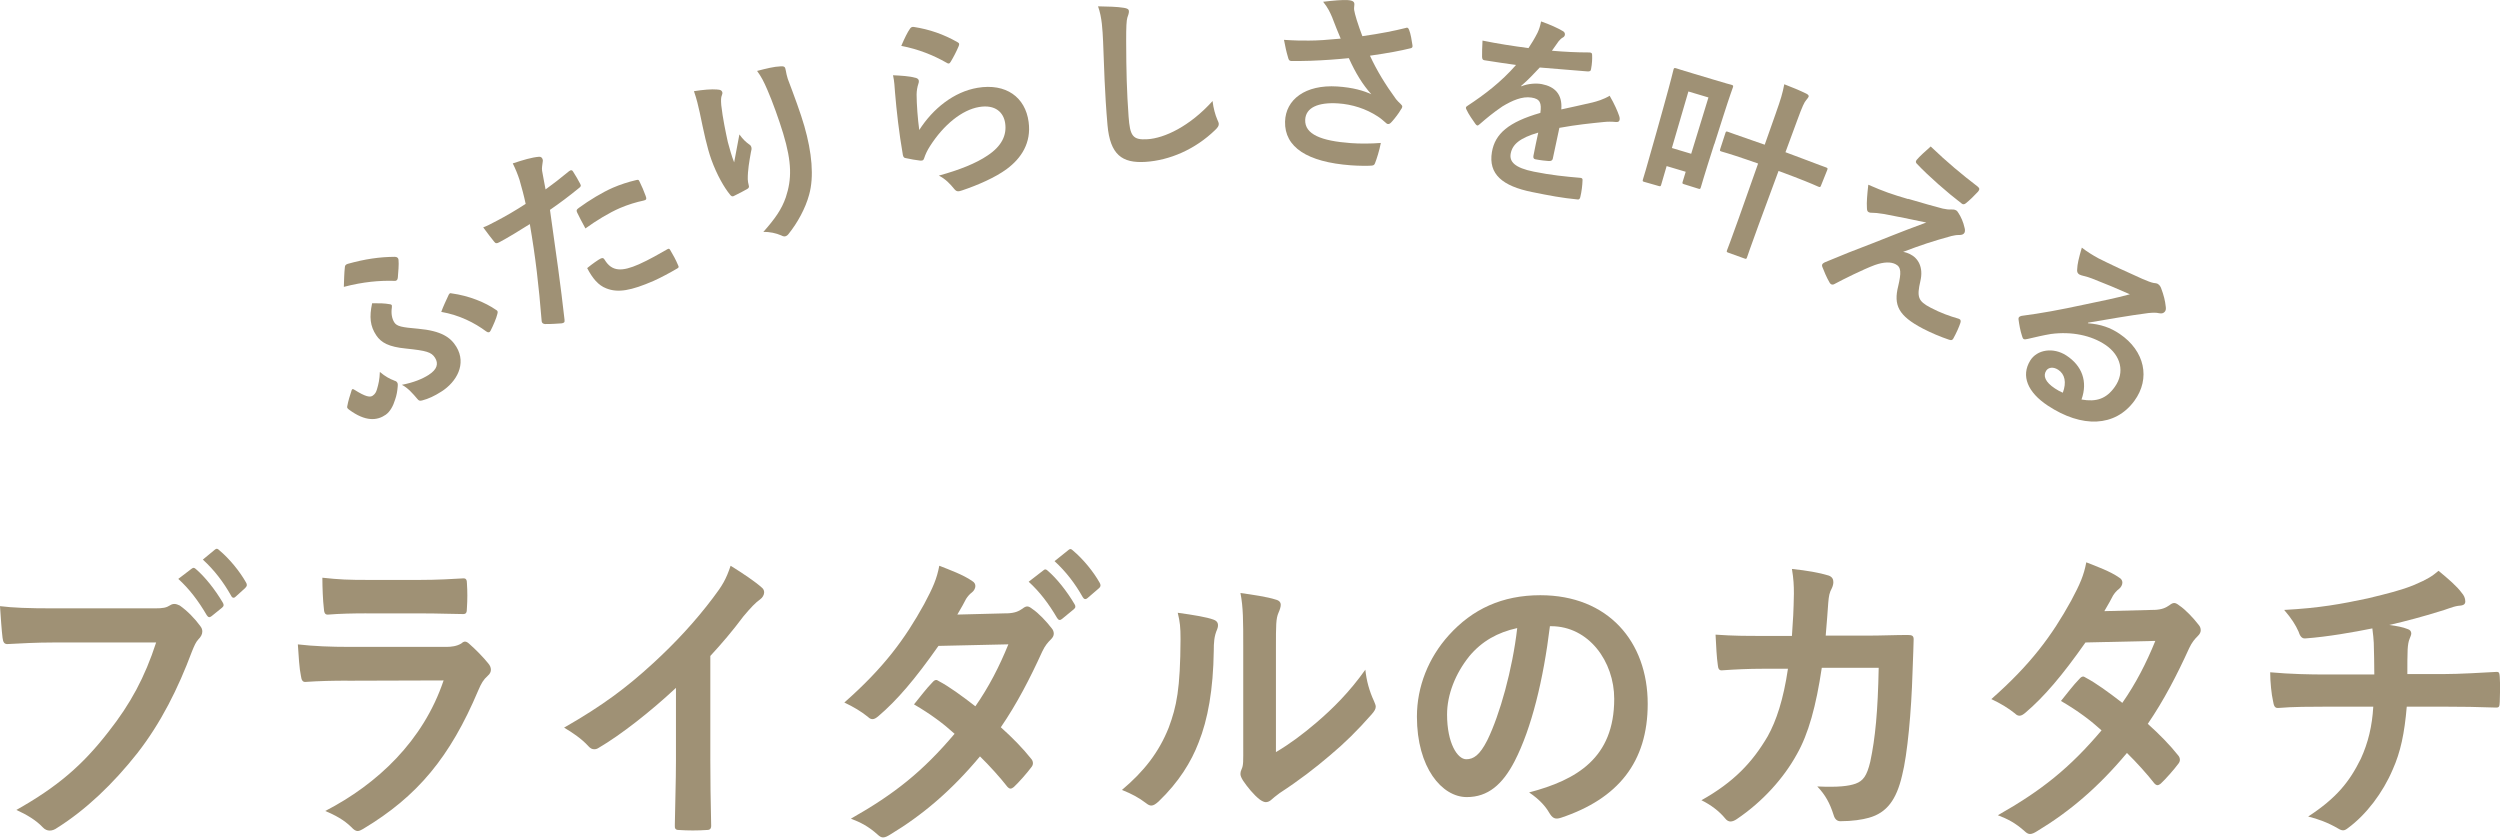 <?xml version="1.0" encoding="UTF-8"?><svg id="b" xmlns="http://www.w3.org/2000/svg" viewBox="0 0 509.98 170.85"><defs><style>.d{fill:#9f9175;}</style></defs><g id="c"><path class="d" d="M80.29,77.59c.35.09.59.22.7.39.11.16.2.29.14.86-.07.9-.22,1.82-.52,2.65-.4,1.33-1.04,2.49-1.92,3.11-1.73,1.21-4.12,1.47-7.51-1.05-.38-.31-.39-.4-.34-.68.17-1.01.58-2.32.84-3.09.03-.17.09-.3.19-.38.1-.07.24-.02.44.12,2.25,1.41,3.16,1.59,3.73,1.19.5-.35.68-.72.85-1.26.34-1.15.54-2,.6-3.58,1.08.94,2.21,1.51,2.82,1.71ZM87.49,76.44c1.67-1.07,2.01-2.26,1.25-3.46-.74-1.16-1.74-1.44-5.94-1.88-3.47-.34-5.04-1.18-6.05-2.7-1.25-1.88-1.44-3.74-.84-6.54,1.6,0,2.35-.02,3.69.21.17.03.25.08.31.18.06.1.02.27.02.5-.18,1.19.03,2.28.5,3.01.53.83,1.55,1.01,4.88,1.3,4.75.43,6.62,1.77,7.79,3.69,2.12,3.52.03,7.15-3.03,9.11-1.45.93-2.68,1.5-3.97,1.83-.48.13-.69.03-.96-.31-.9-1.06-1.94-2.27-3.16-2.88,2.43-.48,4.18-1.2,5.52-2.06ZM70.35,54.49c0-.33.21-.56.6-.67,3.55-.99,6.46-1.41,9.6-1.43.45,0,.75.24.75.74.09.64-.06,2.59-.14,3.43-.04.35-.11.54-.29.65-.14.09-.33.11-.65.08-2.79-.07-6.07.18-10.08,1.23.05-1.41.07-2.79.21-4.02ZM91.49,60.19c.14-.17.17-.28.27-.35.07-.04.16-.05.33,0,3.62.49,6.91,1.86,9.08,3.36.38.19.41.4.29.84-.18.82-.85,2.38-1.39,3.43-.19.38-.49.42-.88.14-2.39-1.77-5.44-3.33-9.18-3.99.43-1.18,1.05-2.47,1.49-3.42Z"/><path class="d" d="M116.12,34.9c.37-.3.61-.19.77.08.47.74,1.06,1.73,1.44,2.47.25.45.19.61-.26.94-2.06,1.68-3.78,2.97-5.88,4.42,1.29,9.12,2.19,15.44,2.97,22.41.08.58-.14.65-.58.74-.42.03-2.48.18-3.43.14-.37-.03-.62-.25-.65-.55-.61-7.5-1.25-13.03-2.42-19.84-2.04,1.29-4.51,2.8-6.23,3.71-.55.29-.75.27-1.07-.15-.54-.65-1.36-1.74-2.21-2.89.83-.31,1.27-.55,2.8-1.35,1.85-.97,3.81-2.11,5.86-3.44-.33-1.6-.8-3.31-1.25-4.89-.37-1.14-.82-2.24-1.38-3.37,2.18-.72,3.88-1.23,5.34-1.35.36-.04.59.16.69.37.07.14.15.32.08.66-.07.65-.21,1.15-.13,1.81.23,1.47.55,2.81.71,3.82,1.35-.96,3.18-2.38,4.82-3.74ZM122.57,52.73c.36-.17.57-.09.77.25,1.5,2.49,3.58,2.43,7,.93,2-.88,4.44-2.29,5.8-3.07.27-.16.41-.13.57.15.54.89,1.19,2.08,1.59,3.06.21.42.22.55-.33.82-1.13.68-3.34,1.86-4.64,2.43-4.61,2-7.27,2.47-9.64,1.53-1.66-.62-2.85-2.1-3.91-4.14.97-.81,2.32-1.75,2.79-1.97ZM117.76,43.42c-.23-.5-.17-.66.34-1.03,2.13-1.55,4.75-3.15,6.93-4.1,1.47-.64,3.16-1.18,4.57-1.51.56-.15.69-.16.87.28.45.88.87,1.91,1.24,2.91.25.62.13.84-.44.95-1.41.29-3.2.83-4.8,1.52-2.23.96-4.88,2.59-7.05,4.16-.66-1.22-1.33-2.48-1.66-3.19Z"/><path class="d" d="M146.32,18.27c.58.01.9.16,1.01.49.07.23.04.4-.08.69-.18.39-.2.98-.12,2,.31,2.73.9,5.49,1.34,7.52.38,1.37.76,2.83,1.29,4.15.34-1.75.66-3.44,1.07-5.7.72,1.01,1.33,1.56,2,2.04.27.16.37.34.43.53.1.3.04.65-.08,1.06-.33,1.85-.67,3.72-.64,5.54,0,.38.08.72.19,1.19.13.37.03.57-.28.76-.41.26-1.93,1.04-2.83,1.48-.25.13-.53-.07-.69-.3-1.16-1.39-2.71-4.07-3.82-7.16-.89-2.49-1.56-5.7-2.37-9.6-.3-1.36-.6-2.68-1.18-4.36,1.92-.3,3.57-.44,4.75-.34ZM159.17,13.53c.86-.05,1,.12,1.11.79.07.55.27,1.24.42,1.77,1.33,3.52,2.59,6.9,3.38,9.64,1.55,5.4,2.01,10.32.97,14.01-.75,2.78-2.37,5.71-4.16,7.95-.19.27-.42.43-.64.5-.25.08-.5.04-.89-.17-1.03-.45-2.38-.76-3.65-.7,2.37-2.68,3.74-4.6,4.59-7.07,1.21-3.65,1.27-7.05-.54-13.03-.81-2.69-2.2-6.56-3.22-8.89-.77-1.79-1.25-2.68-2.1-3.86,1.8-.47,3.48-.89,4.74-.93Z"/><path class="d" d="M186.64,15.84c.48.1.73.29.79.6.04.19,0,.4-.08.62-.23.69-.36,1.45-.37,2.22.01,2.06.23,5,.54,7.24,2.78-4.35,7.06-7.8,11.9-8.61,5.8-.97,9.74,1.92,10.41,6.96.58,4.27-1.5,7.42-4.46,9.61-2.31,1.72-5.97,3.31-9.08,4.35-.79.27-1.13.3-1.58-.22-.96-1.18-1.84-2.09-3.19-2.79,4.14-1.13,7.61-2.51,9.95-4.11,2.84-1.88,3.95-4.12,3.57-6.62-.32-2.11-1.95-3.83-5.32-3.26-3.44.58-7.2,3.57-10.02,8-.54.84-.9,1.6-1.19,2.47-.15.44-.29.47-.81.46-.94-.12-1.92-.27-2.81-.48-.42-.07-.58-.11-.71-.65-.79-4.52-1.31-9.19-1.6-12.73-.1-1.19-.12-2.24-.41-3.55,1.66.08,3.43.19,4.46.5ZM185.64,5.84c.17-.24.39-.4.74-.35,3.28.51,6.11,1.51,8.92,3.1.23.12.33.22.36.38.02.12-.04.29-.12.5-.38.91-1.03,2.19-1.58,3.09-.12.22-.26.37-.39.39-.16.03-.3-.03-.53-.18-2.61-1.49-5.68-2.74-9.19-3.41.69-1.6,1.26-2.77,1.79-3.52Z"/><path class="d" d="M229.24,1.59c.72.11,1.02.29,1.05.68.03.43-.19.92-.32,1.33-.17.57-.25,1.8-.24,4.85.02,6.1.12,10.13.49,15.3.29,3.98.82,4.85,3.87,4.65,3.4-.21,8.57-2.58,13.26-7.79.18,1.5.55,2.8.95,3.74.2.43.32.71.32.94,0,.36-.15.67-.75,1.24-4.1,3.97-9.29,6.17-14.18,6.49-4.81.31-7.23-1.47-7.77-7.5-.58-6.61-.71-12.32-.9-17.06-.12-2.33-.2-4.86-1.03-7.17,1.93.03,3.94.08,5.25.3Z"/><path class="d" d="M271.81,3.67c-.51-1.18-.88-2.03-1.9-3.31,2.06-.25,3.88-.41,5.01-.34,1.09.07,1.4.37,1.36.93-.03.36-.09.75-.04,1.11.09.48.22,1.05.52,2.02.41,1.22.71,2.19,1.15,3.3,3.78-.54,6.56-1.1,8.78-1.66.43-.15.55-.1.75.36.33.79.55,2.21.69,3.14.08.41-.1.58-.4.63-2.02.5-4.44.96-8.27,1.51,1.41,3.05,3.16,5.91,5.32,8.87.28.35.6.66.93.97.21.22.35.36.34.55-.03.27-.17.46-.31.64-.34.64-1.25,1.82-1.78,2.4-.35.4-.56.54-.83.51-.19-.02-.3-.11-.59-.38-.47-.4-.79-.71-1.49-1.17-2.4-1.57-5.21-2.47-8.1-2.66-4.08-.26-6.6.87-6.7,3.35-.12,2.97,3.3,4.31,9.28,4.75,1.87.14,4.13.13,6.15-.03-.3,1.56-.85,3.29-1.19,4.14-.15.38-.31.45-.76.49-.69.06-2.61.05-4.19-.07-8.83-.66-13.53-3.67-13.4-8.91.12-4.49,4.1-7.58,10.65-7.17,3.21.21,5.38.86,6.95,1.59-1.77-1.98-3.19-4.27-4.59-7.37-2.57.26-4.92.43-7.83.54-1.09.03-2.94.07-3.95.04-.36-.01-.51-.25-.62-.73-.37-1.24-.54-2.07-.83-3.58,2.07.14,3.74.17,5.09.15,1.72,0,3.76-.14,6.48-.4-.6-1.46-1.11-2.64-1.68-4.18Z"/><path class="d" d="M316.78,32.31c-.09.43-.36.57-.87.54-.51-.03-1.67-.15-2.73-.36-.34-.07-.44-.33-.37-.72.28-1.39.66-3.33.98-4.72-3.78,1.1-5.27,2.41-5.62,4.28-.3,1.64.79,2.9,4.73,3.69,3.45.7,6.52,1.01,9.5,1.26.34.04.47.19.42.55-.02.93-.19,2.31-.42,3.23-.07.47-.28.7-.58.63-3.27-.32-5.68-.78-9.27-1.51-6.06-1.22-8.97-3.64-8.21-8.17.64-3.73,3.39-6.11,9.88-7.98.28-2-.04-2.87-1.83-3.13-1.87-.28-3.86.57-5.93,1.82-1.97,1.35-3.12,2.32-4.6,3.6-.23.2-.36.3-.52.28-.11-.02-.25-.16-.38-.34-.45-.63-1.43-2.02-1.82-2.92-.09-.17-.12-.3-.1-.38.02-.16.12-.26.34-.39,3.42-2.25,6.85-4.84,9.88-8.32-1.9-.26-4.08-.58-6.46-.96-.36-.06-.45-.27-.47-.71-.03-.64.04-2.11.09-3.3,3.08.63,6.26,1.12,9.38,1.53.64-.97,1.18-1.83,1.84-3.12.29-.63.53-1.27.73-2.32,1.77.61,3.5,1.4,4.49,2,.31.18.41.49.36.76-.04.19-.17.41-.41.52-.28.14-.6.44-.88.79-.35.49-.66.96-1.35,1.91,2.53.22,5.09.35,7.64.35.46.02.56.17.56.53.03.82,0,1.74-.22,2.87-.05.39-.24.51-.82.46-3.1-.25-6.64-.54-9.64-.79-1.2,1.26-2.35,2.53-3.8,3.75,0,.03.02.06.03.09,1.42-.59,3.13-.66,4.2-.45,2.63.51,4.22,2.06,3.96,5.16,1.67-.37,4.13-.89,6.37-1.42.84-.21,2.26-.61,3.49-1.37.98,1.66,1.66,3.26,1.92,4.05.15.4.16.69.1.92-.08.31-.31.41-.72.39-.85-.09-1.67-.09-2.51,0-2.74.28-5.46.54-9.04,1.19-.44,2.07-.88,4.15-1.33,6.22Z"/><path class="d" d="M349.69,29.4c-2.31,7.23-2.65,8.57-2.73,8.8-.12.38-.17.4-.54.28-.96-.3-1.92-.6-2.88-.9-.37-.12-.4-.16-.28-.54.2-.67.41-1.34.61-2-1.29-.4-2.59-.78-3.89-1.16-.37,1.25-.73,2.5-1.1,3.76-.11.38-.16.41-.53.3-.97-.28-1.94-.56-2.91-.83-.37-.1-.4-.15-.29-.53.08-.27.55-1.69,2.73-9.5.51-1.84,1.02-3.68,1.54-5.52,1.55-5.56,1.88-7.07,1.95-7.33.11-.38.16-.41.56-.3.28.08,1.07.37,3.64,1.12,1.31.38,2.63.78,3.94,1.18,2.61.8,3.43.99,3.67,1.06.4.13.43.18.31.55-.07.23-.6,1.59-1.98,5.92-.6,1.88-1.2,3.77-1.8,5.65ZM344.42,18.66c-1.12,3.84-2.24,7.69-3.37,11.53,1.32.38,2.63.78,3.94,1.18,1.17-3.83,2.34-7.66,3.52-11.49-1.36-.42-2.72-.82-4.09-1.22ZM362.31,22.93c.94-2.65,1.3-3.81,1.67-5.74,1.55.59,3.16,1.26,4.47,1.9.38.18.57.42.5.61-.1.26-.31.47-.49.7-.39.45-.79,1.27-1.78,3.98-.82,2.22-1.64,4.45-2.46,6.67,1.06.39,2.12.79,3.18,1.19,3.59,1.38,4.84,1.81,5.07,1.9.38.15.4.2.26.57-.42,1.04-.84,2.08-1.25,3.12-.14.37-.2.39-.58.24-.23-.09-1.4-.66-4.95-2.02-1.05-.4-2.09-.79-3.14-1.18-1.36,3.68-2.72,7.37-4.08,11.05-1.56,4.23-2.27,6.37-2.34,6.55-.13.37-.19.39-.54.26-1.08-.4-2.16-.79-3.25-1.17-.4-.14-.42-.19-.28-.56.08-.22.89-2.29,2.38-6.5,1.31-3.71,2.62-7.43,3.94-11.14-.79-.28-1.57-.55-2.36-.82-3.59-1.23-4.84-1.54-5.07-1.62-.39-.12-.41-.17-.29-.55.35-1.07.69-2.13,1.04-3.2.12-.38.17-.4.56-.27.23.08,1.45.54,5.08,1.79.8.28,1.6.55,2.39.83.78-2.2,1.55-4.4,2.33-6.6Z"/><path class="d" d="M389.25,40.56c3.09.92,5.37,1.55,7.05,1.99.72.14,1.15.22,1.77.18.42,0,.61,0,.94.17.22.11.3.24.51.57.48.73.99,1.83,1.23,2.98.13.38.1.81-.01,1.02-.16.32-.53.48-1.08.47-.64-.02-1.02.1-1.59.21-3.96,1.09-6.19,1.84-9.85,3.23.54.08,1.03.28,1.39.45,1.7.83,2.79,2.7,2.13,5.51-.75,3.25-.48,4.09,2.1,5.43,2.05,1.07,3.81,1.7,5.72,2.25.42.14.48.44.34.86-.26.8-.81,2.04-1.44,3.18-.19.35-.44.39-.92.22-1.65-.55-3.62-1.38-5.27-2.24-5.04-2.63-6.02-4.79-5.05-8.67.62-2.69.67-3.9-.58-4.5-.93-.45-2.28-.48-4.21.2-2.38.89-6.4,2.89-8.26,3.89-.17.1-.39.13-.6.04-.1-.05-.23-.14-.32-.31-.63-1.05-1.16-2.36-1.52-3.28-.06-.16-.07-.33-.02-.44.08-.18.28-.35.53-.46,3.3-1.38,6.48-2.66,9.87-3.93,2.08-.78,4.91-2.02,10.84-4.19-3.12-.64-5.86-1.23-8.59-1.73-1.3-.2-1.93-.26-2.29-.25-.36.01-.62-.01-.87-.13-.26-.12-.36-.38-.36-.89-.08-1.12.05-2.65.28-4.71,3.24,1.42,4.81,1.95,8.14,2.93ZM403.48,38.11c.34.27.39.55.02.99-.66.73-1.79,1.83-2.49,2.37-.26.22-.57.29-.83.06-2.99-2.28-6.82-5.65-9.14-8.11-.2-.18-.35-.46-.05-.81.61-.72,1.66-1.67,2.86-2.73,3.26,3.14,6.33,5.69,9.63,8.22Z"/><path class="d" d="M425.91,65.94c2.64.21,4.57.87,6.51,2.19,5.09,3.45,6.32,9.08,2.96,13.66-3.92,5.33-10.69,5.55-17.65.95-4.11-2.71-5.51-6.06-3.58-9.19,1.39-2.25,4.7-2.76,7.36-1.04,3.2,2.08,4.42,5.3,3.1,8.99,3.02.53,5.07-.13,6.8-2.59,2.08-2.93,1.27-6.42-1.94-8.57-2.85-1.92-6.86-2.77-11.09-2.21-1.54.25-3.11.63-4.76,1.01-.38.09-.64.12-.81.02-.14-.08-.25-.29-.33-.62-.35-1.04-.59-2.38-.72-3.43-.05-.4.2-.57.64-.68,3.99-.52,7.72-1.2,12.89-2.32,3.55-.74,6.3-1.29,9.19-2.08-2.39-1.07-5.23-2.25-7.73-3.22-.53-.19-1.06-.39-1.76-.54-.22-.05-.64-.17-.82-.28-.36-.22-.51-.55-.44-1.06.04-1.04.29-2.18.95-4.42,1.02.81,2.23,1.55,3.36,2.17,2.35,1.19,5.82,2.81,8.97,4.2,1.01.44,1.84.76,2.32.84.25.02.69.08.86.2.36.25.51.49.65.83.57,1.49.83,2.63.95,3.74.08.49.03.79-.15,1.05-.23.32-.64.47-1.14.36-.78-.16-1.22-.13-2.27-.04-4.17.54-8.06,1.26-12.28,1.96,0,.04-.02.08-.03.12ZM419.82,75.41c-.97-.63-1.98-.48-2.42.22-.66,1.03-.21,2.3,1.79,3.61.59.39,1.05.64,1.61.87.78-2.1.44-3.79-.97-4.7Z"/><path class="d" d="M11.09,131.06c-3.74,0-7.01.19-9.48.32-.75.06-.98-.38-1.09-1.28-.17-1.28-.4-4.6-.52-6.45,2.59.32,5.63.45,11.04.45h20.52c1.72,0,2.36-.13,3.16-.64.29-.19.57-.26.86-.26.34,0,.69.13,1.09.32,1.55,1.09,3.1,2.68,4.2,4.21.29.38.4.7.4,1.09,0,.57-.29,1.09-.8,1.6-.52.57-.8,1.21-1.32,2.49-2.82,7.54-6.32,14.56-11.15,20.75-4.94,6.26-10.52,11.56-16.32,15.2-.52.38-1.03.57-1.55.57-.46,0-.98-.19-1.44-.7-1.32-1.4-3.22-2.55-5.35-3.51,8.39-4.73,13.51-9.13,18.8-15.96,4.48-5.68,7.41-11.11,9.71-18.2H11.09ZM39.14,115.99c.29-.26.52-.19.86.13,1.78,1.53,3.85,4.09,5.46,6.83.23.38.23.7-.17,1.02l-2.13,1.72c-.4.32-.69.26-.98-.19-1.72-2.94-3.56-5.36-5.81-7.41l2.76-2.11ZM43.86,112.1c.34-.26.52-.19.86.13,2.13,1.79,4.2,4.34,5.46,6.58.23.38.29.7-.17,1.15l-1.9,1.72c-.17.19-.34.26-.46.26-.23,0-.4-.19-.52-.45-1.55-2.75-3.39-5.17-5.75-7.34l2.47-2.04Z"/><path class="d" d="M70.87,138.85c-2.87,0-5.75.06-8.62.26-.52,0-.75-.38-.86-1.21-.34-1.6-.46-3.96-.63-6.45,3.28.38,6.78.51,10.58.51h19.72c.98,0,2.13-.13,3.05-.7.29-.26.52-.38.75-.38.29,0,.57.19.86.45,1.38,1.21,2.93,2.81,3.85,3.96.4.45.57.89.57,1.34,0,.38-.17.83-.63,1.21-.92.83-1.32,1.53-1.95,3-5.75,13.6-12.36,21.58-23.45,28.23-.46.26-.8.45-1.15.45-.4,0-.8-.26-1.26-.77-1.55-1.53-3.39-2.49-5.35-3.32,10.63-5.49,20-14.3,24.14-26.63l-19.6.06ZM74.72,125.12c-2.59,0-5.46.06-7.87.26-.57,0-.75-.38-.8-1.4-.17-1.34-.29-4.15-.29-6.13,3.51.38,5.23.45,9.43.45h10.35c3.74,0,6.78-.19,9.02-.32.52,0,.69.32.69,1.02.11,1.6.11,3.38,0,4.98,0,1.09-.17,1.34-1.03,1.28-1.9,0-4.6-.13-8.1-.13h-11.38Z"/><path class="d" d="M144.9,154.94c0,4.41.06,8.17.17,13.28.06.83-.23,1.09-.86,1.09-1.84.13-3.91.13-5.75,0-.63,0-.86-.26-.8-1.02.06-4.6.23-8.75.23-13.09v-14.88c-5.06,4.73-11.21,9.58-15.81,12.26-.29.19-.57.26-.86.26-.46,0-.8-.19-1.21-.64-1.32-1.47-3.22-2.75-4.94-3.77,7.93-4.53,12.82-8.24,18.11-13.09,4.54-4.15,8.68-8.62,12.24-13.35,1.95-2.55,2.7-3.83,3.62-6.58,2.59,1.6,5.12,3.32,6.38,4.47.34.26.46.64.46.96,0,.51-.34,1.09-.8,1.41-.98.7-1.9,1.66-3.45,3.51-2.24,3-4.37,5.49-6.73,8.05v21.14Z"/><path class="d" d="M205.42,125.12c1.67-.06,2.41-.45,3.16-.96.4-.32.69-.45.98-.45s.63.19,1.03.51c1.26.83,2.87,2.55,3.91,3.9.34.38.46.77.46,1.15s-.17.77-.63,1.21c-.57.57-1.15,1.21-1.72,2.43-2.47,5.43-5.17,10.66-8.45,15.45,2.36,2.11,4.54,4.34,6.21,6.45.23.26.34.57.34.89,0,.26-.11.57-.34.83-.8,1.09-2.59,3.13-3.56,4.02-.23.19-.46.32-.69.32-.17,0-.4-.13-.63-.38-1.38-1.79-3.68-4.34-5.58-6.19-5.86,7.02-11.78,12.01-18.34,15.96-.52.32-.98.57-1.44.57-.34,0-.69-.19-1.09-.57-1.84-1.66-3.45-2.49-5.46-3.26,8.91-5.04,14.66-9.64,21.15-17.31-2.18-1.98-4.77-3.96-8.28-6,1.26-1.53,2.47-3.19,3.79-4.53.23-.26.46-.45.75-.45.17,0,.34.13.57.26,2.07,1.09,4.6,2.94,7.41,5.11,2.76-3.96,4.89-8.11,6.73-12.64l-14.26.32c-4.71,6.71-8.45,11.11-12.3,14.37-.4.32-.75.57-1.15.57-.29,0-.63-.13-.92-.45-1.44-1.15-2.93-2.04-4.83-2.94,8.05-7.09,12.36-12.96,16.27-20.05,1.84-3.45,2.59-5.17,3.1-7.85,1.95.77,4.94,1.85,6.73,3.13.46.26.63.64.63,1.02,0,.45-.29.96-.69,1.28-.52.38-.92.89-1.21,1.34-.46.89-.8,1.53-1.78,3.19l10.12-.26ZM212.89,116.31c.29-.26.52-.19.86.13,1.78,1.53,3.85,4.09,5.46,6.83.23.38.23.7-.17,1.02l-2.41,1.98c-.4.32-.69.26-.98-.19-1.72-2.94-3.56-5.36-5.81-7.41l3.05-2.36ZM218,112.16c.34-.26.52-.19.86.13,2.13,1.79,4.2,4.34,5.46,6.58.23.38.29.77-.17,1.15l-2.3,1.98c-.46.38-.75.19-.98-.19-1.55-2.75-3.39-5.17-5.75-7.34l2.87-2.3Z"/><path class="d" d="M247.54,126.4c.98.32,1.09,1.09.75,1.98-.63,1.4-.69,2.81-.69,4.34-.11,7.98-1.21,14.05-3.1,18.77-1.49,3.9-4.02,8.05-8.16,12.01-.57.51-1.03.83-1.49.83-.34,0-.69-.19-1.09-.51-1.44-1.09-2.82-1.85-4.89-2.68,4.48-3.77,7.53-7.66,9.54-12.71,1.61-4.34,2.36-7.85,2.41-18.07,0-2.43-.11-3.45-.57-5.36,3.28.45,5.92.89,7.3,1.4ZM260.3,153.41c2.82-1.66,5.46-3.64,8.16-5.94,3.45-2.94,6.84-6.32,10.06-10.86.23,2.24.8,4.34,1.78,6.45.17.45.34.77.34,1.09,0,.45-.23.89-.86,1.6-2.87,3.26-5.52,5.88-8.51,8.37-2.99,2.55-6.21,5.04-10.23,7.66-1.03.77-1.15.89-1.67,1.34-.34.32-.75.51-1.15.51-.34,0-.75-.19-1.21-.51-1.26-.96-2.59-2.62-3.45-3.9-.34-.57-.52-.96-.52-1.34,0-.32.06-.57.23-.96.4-.83.34-1.6.34-4.85v-19.99c0-5.56,0-8.17-.57-11.11,2.3.32,5.46.77,7.19,1.34.75.19,1.03.57,1.03,1.09,0,.38-.17.96-.46,1.6-.52,1.21-.52,2.49-.52,7.09v21.33Z"/><path class="d" d="M316.17,127.74c-1.32,10.86-3.74,20.82-7.19,27.52-2.47,4.79-5.46,7.34-9.77,7.34-5.06,0-10.17-6-10.17-16.41,0-6.13,2.36-12.01,6.5-16.6,4.83-5.36,10.92-8.17,18.68-8.17,13.8,0,21.9,9.45,21.9,22.16,0,11.88-6.04,19.35-17.7,23.24-1.21.38-1.72.13-2.47-1.15-.63-1.09-1.84-2.55-4.02-4.02,9.71-2.55,17.36-7.02,17.36-19.09,0-7.6-5.17-14.82-12.88-14.82h-.23ZM299.67,133.94c-2.76,3.45-4.48,7.73-4.48,11.81,0,5.88,2.13,9.13,3.91,9.13,1.49,0,2.76-.83,4.31-3.9,2.53-5.17,5.12-14.37,6.09-22.86-4.02.89-7.24,2.68-9.83,5.81Z"/><path class="d" d="M365.54,129.72c.23-3.13.34-5.17.4-8.62,0-1.66-.06-3-.4-5.04,3.05.32,5.63.77,7.47,1.34.75.26.98.77.98,1.34,0,.38-.11.83-.29,1.21-.52.96-.63,1.6-.75,3-.17,2.04-.23,3.58-.52,6.71h8.74c2.64,0,5.35-.13,7.99-.13.92,0,1.21.19,1.21.89,0,.83-.11,3.38-.23,6.77-.23,7.85-1.03,16.73-2.13,21.01-1.15,4.92-3.1,7.6-6.78,8.62-1.32.38-3.39.7-5.81.7-.69,0-1.15-.45-1.38-1.28-.75-2.36-1.67-4.09-3.33-5.81,4.25.19,6.38-.06,7.82-.57,1.55-.57,2.3-1.6,2.99-4.47,1.03-4.85,1.55-10.28,1.72-19.16h-11.61c-1.15,7.73-2.7,13.47-5.12,17.69-2.64,4.79-6.9,9.58-12.19,13.15-.46.32-.92.51-1.32.51-.34,0-.75-.19-1.09-.64-1.15-1.41-2.87-2.75-4.83-3.7,6.61-3.7,10.4-7.73,13.51-13.03,1.78-3.19,3.22-7.54,4.14-13.79h-5.17c-2.82,0-5.58.13-8.28.32-.57.06-.8-.32-.86-1.09-.23-1.53-.34-3.83-.46-6.19,3.62.26,6.21.26,9.54.26h6.04Z"/><path class="d" d="M439.39,124.42c1.67-.06,2.41-.45,3.16-.96.4-.32.69-.45.98-.45s.63.19,1.03.51c1.26.83,2.87,2.55,3.91,3.9.34.38.46.77.46,1.15s-.17.77-.63,1.21c-.57.57-1.15,1.21-1.72,2.43-2.47,5.43-5.17,10.66-8.45,15.45,2.36,2.11,4.54,4.34,6.21,6.45.23.26.34.57.34.89,0,.26-.11.57-.34.83-.8,1.09-2.59,3.13-3.56,4.02-.23.19-.46.32-.69.32-.17,0-.4-.13-.63-.38-1.38-1.79-3.68-4.34-5.58-6.19-5.86,7.02-11.78,12.01-18.34,15.96-.52.32-.98.57-1.44.57-.34,0-.69-.19-1.09-.57-1.84-1.66-3.45-2.49-5.46-3.26,8.91-5.04,14.66-9.64,21.15-17.31-2.18-1.98-4.77-3.96-8.28-6,1.26-1.53,2.47-3.19,3.79-4.53.23-.26.46-.45.75-.45.17,0,.34.13.57.26,2.07,1.09,4.6,2.94,7.41,5.11,2.76-3.96,4.89-8.11,6.73-12.64l-14.25.32c-4.71,6.71-8.45,11.11-12.3,14.37-.4.32-.75.57-1.15.57-.29,0-.63-.13-.92-.45-1.44-1.15-2.93-2.04-4.83-2.94,8.05-7.09,12.36-12.96,16.27-20.05,1.84-3.45,2.59-5.17,3.1-7.85,1.95.77,4.94,1.85,6.73,3.13.46.26.63.64.63,1.02,0,.45-.29.96-.69,1.28-.52.38-.92.89-1.21,1.34-.46.89-.8,1.53-1.78,3.19l10.12-.26Z"/><path class="d" d="M484.34,137.58c0-2.04-.06-4.6-.11-6.45-.06-.83-.11-1.66-.29-2.94-3.79.77-9.2,1.72-13.62,2.04-.86.13-1.21-.7-1.44-1.4-.57-1.28-1.38-2.62-2.93-4.41,7.19-.38,11.67-1.21,17.07-2.36,3.97-.96,6.84-1.66,9.48-2.75,2.7-1.15,3.68-1.79,4.94-2.87,1.95,1.6,3.79,3.19,4.71,4.47.46.51.75,1.09.75,1.79s-.57.83-1.49.89c-1.21.19-2.41.77-3.62,1.09-3.51,1.09-7.01,2.04-10.4,2.81,1.49.19,2.82.45,3.74.83.46.13.75.45.75.89,0,.32-.17.64-.34,1.09-.23.57-.34,1.21-.4,2.17-.06,1.4-.06,2.87-.06,5.04h7.13c3.62,0,8.51-.32,11.09-.45.57,0,.57.32.63,1.02.11,1.66.06,3.64,0,5.11-.06.89-.06,1.15-.75,1.15-3.62-.13-6.96-.19-11.15-.19h-7.07c-.46,5.43-1.26,9.26-2.87,12.84-2.01,4.73-5.4,9.2-9.14,11.94-.34.26-.63.45-.98.45-.29,0-.63-.13-1.03-.38-2.07-1.21-4.2-1.98-6.09-2.43,5.75-3.77,8.39-7.02,10.75-11.81,1.49-3.26,2.3-6.64,2.53-10.6h-10.23c-2.07,0-6.32,0-9.14.26-.75.06-.92-.45-1.09-1.47-.29-1.21-.57-3.83-.57-5.81,4.08.38,8.33.45,11.15.45h10.12Z"/></g></svg>